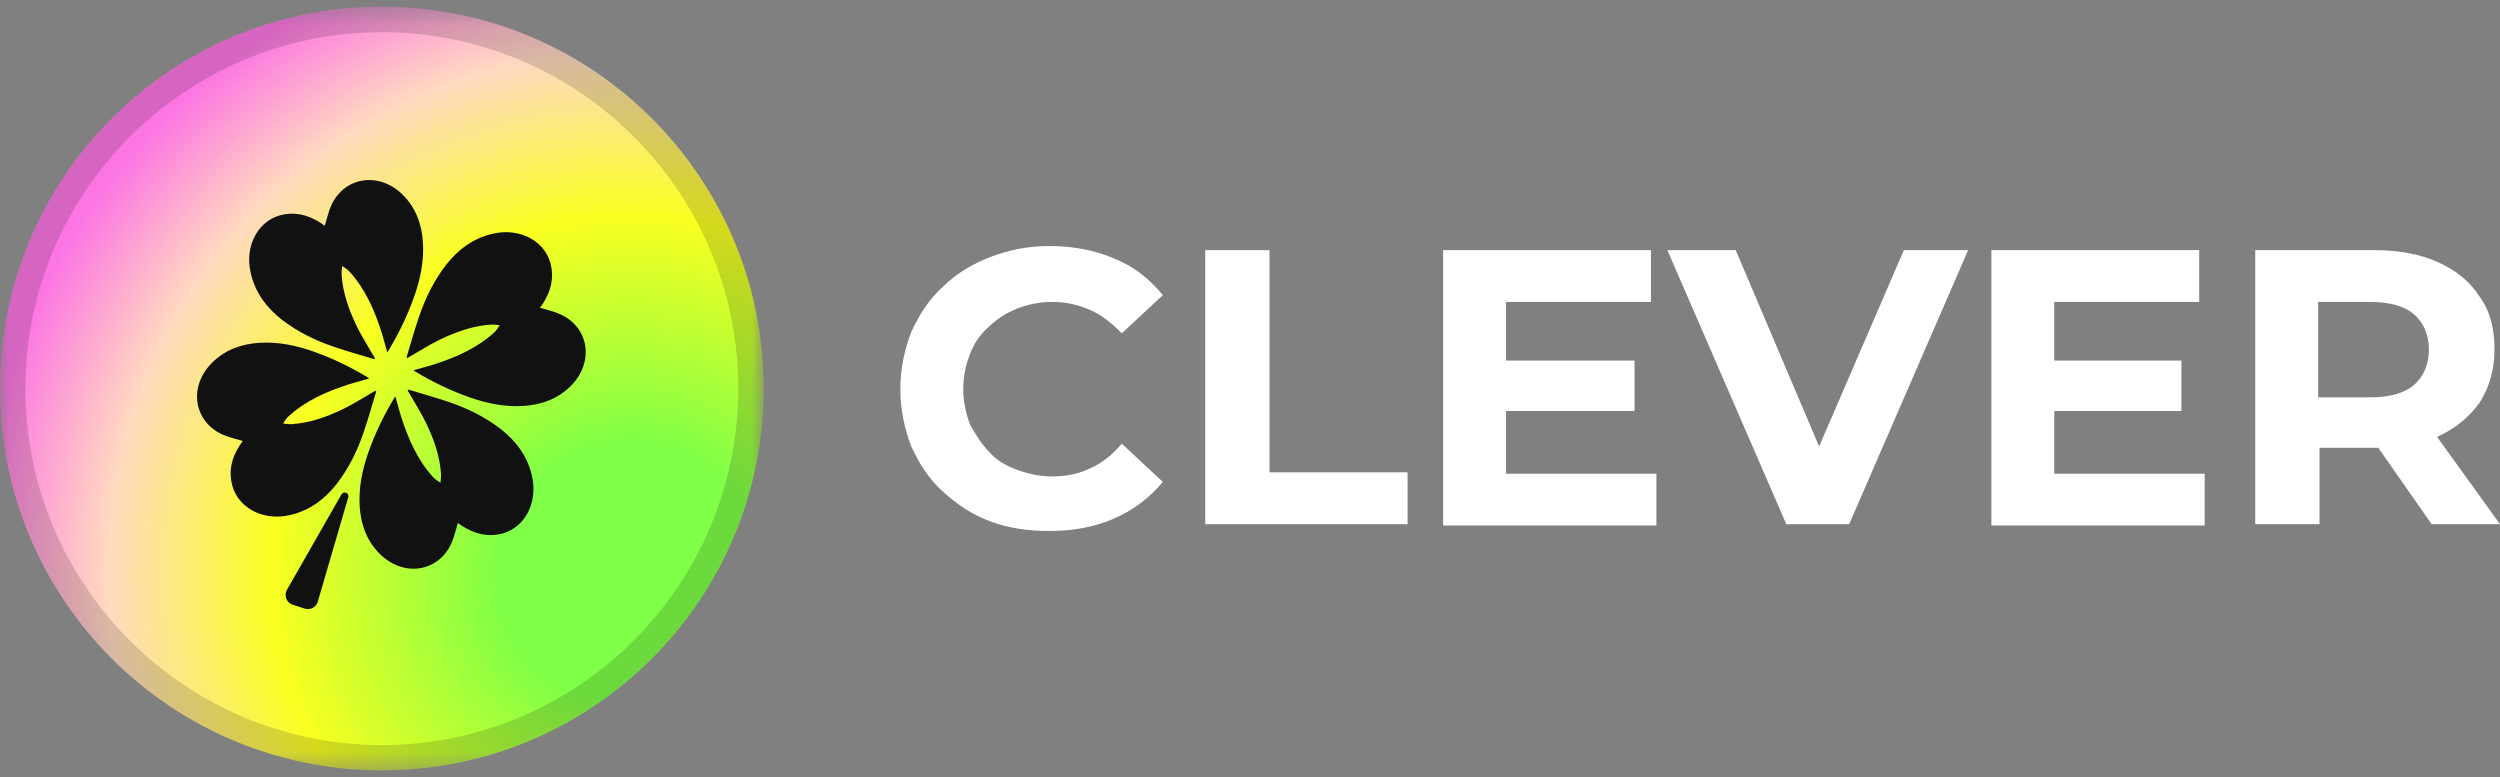 <svg xmlns="http://www.w3.org/2000/svg" fill="none" viewBox="0 0 148 46" height="46" width="148">
<rect x="0" y="0" width="148" height="46" fill="#808080" stroke="none"/>
<mask height="46" width="46" y="0" x="0" maskUnits="userSpaceOnUse" style="mask-type:luminance" id="mask0_4189_2649">
<path fill="white" d="M45.21 0.395H0V45.605H45.21V0.395Z"></path>
</mask>
<g mask="url(#mask0_4189_2649)">
<path fill="url(#paint0_radial_4189_2649)" d="M22.605 45.605C35.089 45.605 45.21 35.484 45.21 23C45.21 10.515 35.089 0.395 22.605 0.395C10.121 0.395 0 10.515 0 23C0 35.484 10.121 45.605 22.605 45.605Z"></path>
<path fill="black" d="M22.605 45.605C10.14 45.605 0 35.464 0 23C0 10.535 10.14 0.395 22.605 0.395C35.07 0.395 45.21 10.535 45.21 23C45.21 35.464 35.07 45.605 22.605 45.605ZM22.605 1.905C10.969 1.905 1.503 11.371 1.503 23.007C1.503 34.643 10.969 44.109 22.605 44.109C34.241 44.109 43.707 34.636 43.707 23C43.707 11.363 34.241 1.905 22.605 1.905Z" opacity="0.15"></path>
<path fill="#111111" d="M31.969 18.219C32.386 18.351 32.812 18.439 33.178 18.608C34.894 19.392 35.187 21.467 33.779 22.86C33.01 23.623 32.042 23.967 30.979 24.033C29.864 24.099 28.838 23.88 27.855 23.542C26.675 23.132 25.575 22.596 24.534 21.966C24.519 21.958 24.519 21.944 24.497 21.915C24.878 21.805 25.259 21.709 25.634 21.592C26.968 21.166 28.244 20.617 29.278 19.663C29.402 19.546 29.483 19.392 29.586 19.253C29.417 19.238 29.256 19.209 29.087 19.216C28.002 19.282 26.983 19.649 26 20.125C25.399 20.419 24.834 20.785 24.255 21.115C24.218 21.137 24.174 21.159 24.138 21.189C24.116 21.181 24.094 21.174 24.064 21.166C24.306 20.36 24.534 19.553 24.805 18.754C25.172 17.677 25.67 16.635 26.411 15.675C27.107 14.788 27.98 14.12 29.146 13.842C30.847 13.431 32.43 14.355 32.65 15.873C32.782 16.723 32.504 17.493 31.969 18.219Z"></path>
<path fill="#111111" d="M14.372 26.108C13.954 25.976 13.528 25.888 13.162 25.72C11.446 24.935 11.153 22.86 12.561 21.467C13.331 20.705 14.298 20.36 15.361 20.294C16.476 20.228 17.502 20.448 18.485 20.785C19.665 21.196 20.765 21.731 21.806 22.362C21.821 22.369 21.821 22.384 21.843 22.413C21.462 22.523 21.081 22.618 20.707 22.735C19.372 23.161 18.096 23.711 17.063 24.664C16.938 24.781 16.857 24.935 16.755 25.075C16.923 25.089 17.084 25.119 17.253 25.111C18.338 25.045 19.358 24.679 20.34 24.202C20.941 23.909 21.506 23.542 22.085 23.212C22.122 23.19 22.166 23.168 22.202 23.139C22.224 23.146 22.246 23.153 22.276 23.161C22.034 23.967 21.806 24.774 21.535 25.573C21.169 26.651 20.67 27.692 19.929 28.653C19.233 29.54 18.36 30.207 17.195 30.486C15.493 30.896 13.91 29.972 13.69 28.455C13.55 27.604 13.829 26.834 14.372 26.108Z"></path>
<path fill="#111111" d="M19.225 13.365C19.357 12.947 19.445 12.522 19.613 12.155C20.398 10.439 22.473 10.146 23.866 11.554C24.629 12.324 24.973 13.291 25.039 14.355C25.105 15.469 24.885 16.496 24.548 17.478C24.137 18.659 23.602 19.759 22.972 20.8C22.964 20.814 22.95 20.814 22.92 20.836C22.81 20.455 22.715 20.074 22.598 19.7C22.172 18.365 21.622 17.09 20.669 16.056C20.552 15.931 20.398 15.85 20.259 15.748C20.244 15.916 20.215 16.078 20.222 16.246C20.288 17.332 20.655 18.351 21.131 19.333C21.424 19.934 21.791 20.499 22.121 21.078C22.143 21.115 22.165 21.159 22.194 21.196C22.187 21.218 22.18 21.24 22.172 21.269C21.366 21.027 20.559 20.8 19.76 20.528C18.682 20.162 17.641 19.663 16.681 18.922C15.793 18.226 15.126 17.354 14.848 16.188C14.437 14.487 15.361 12.903 16.879 12.683C17.729 12.551 18.499 12.83 19.225 13.365Z"></path>
<path fill="#111111" d="M27.107 30.963C26.975 31.381 26.887 31.806 26.719 32.172C25.934 33.888 23.859 34.181 22.466 32.774C21.703 32.004 21.359 31.036 21.293 29.973C21.227 28.858 21.447 27.832 21.784 26.849C22.195 25.669 22.73 24.569 23.361 23.528C23.368 23.513 23.383 23.513 23.412 23.491C23.522 23.872 23.617 24.254 23.735 24.628C24.16 25.962 24.71 27.238 25.663 28.272C25.78 28.396 25.934 28.477 26.073 28.58C26.088 28.411 26.118 28.25 26.11 28.081C26.044 26.996 25.678 25.977 25.201 24.994C24.908 24.393 24.541 23.828 24.211 23.249C24.189 23.213 24.167 23.169 24.138 23.132C24.145 23.11 24.152 23.088 24.16 23.059C24.966 23.301 25.773 23.528 26.572 23.799C27.65 24.166 28.691 24.664 29.652 25.405C30.539 26.102 31.206 26.974 31.485 28.14C31.895 29.841 30.971 31.425 29.454 31.645C28.61 31.776 27.833 31.498 27.107 30.963Z"></path>
<path fill="#111111" d="M20.215 29.268L16.989 34.914C16.798 35.251 16.959 35.684 17.333 35.801L18.037 36.029C18.367 36.138 18.719 35.948 18.814 35.618L20.618 29.437C20.692 29.188 20.347 29.041 20.215 29.268Z"></path>
</g>
<path fill="white" d="M112.71 14.807L107.692 26.43L102.754 14.807H98.707L105.749 31.031H109.472L116.514 14.807H112.71ZM75.154 28.044V14.807H71.35V31.031H83.329V27.963H75.154V28.044ZM64.551 27.721C63.904 28.044 63.094 28.206 62.285 28.206C61.556 28.206 60.828 28.044 60.181 27.802C59.533 27.56 58.967 27.237 58.562 26.753C58.076 26.268 57.752 25.703 57.429 25.139C57.186 24.493 57.024 23.766 57.024 23.04C57.024 22.233 57.186 21.587 57.429 20.941C57.672 20.295 58.076 19.73 58.562 19.327C59.047 18.843 59.614 18.52 60.181 18.277C60.828 18.035 61.476 17.874 62.285 17.874C63.094 17.874 63.823 18.035 64.551 18.358C65.28 18.681 65.846 19.165 66.413 19.73L68.841 17.47C68.032 16.502 67.141 15.775 65.927 15.291C64.794 14.807 63.499 14.565 62.123 14.565C60.828 14.565 59.695 14.807 58.643 15.21C57.59 15.614 56.619 16.179 55.81 16.986C55.001 17.712 54.434 18.6 53.948 19.65C53.544 20.699 53.301 21.829 53.301 23.04C53.301 24.25 53.544 25.381 53.948 26.43C54.434 27.479 55.001 28.367 55.81 29.093C56.619 29.82 57.51 30.466 58.643 30.869C59.695 31.273 60.909 31.434 62.123 31.434C63.58 31.434 64.794 31.192 65.927 30.708C67.06 30.224 68.032 29.497 68.841 28.529L66.413 26.268C65.846 26.914 65.28 27.398 64.551 27.721Z"></path>
<path fill="white" d="M98.06 28.044V31.111H85.433V14.807H97.736V17.874H89.157V21.345H96.765V24.331H89.157V28.044H98.06Z"></path>
<path fill="white" d="M130.516 28.044V31.111H117.89V14.807H130.193V17.874H121.613V21.345H129.14V24.331H121.613V28.044H130.516Z"></path>
<path fill="white" d="M144.276 25.865C145.328 25.381 146.138 24.735 146.785 23.847C147.352 22.959 147.675 21.91 147.675 20.699C147.675 19.488 147.433 18.439 146.785 17.551C146.219 16.663 145.409 16.017 144.357 15.533C143.305 15.049 142.01 14.807 140.553 14.807H133.511V31.031H137.315V26.511H140.796L143.952 31.031H147.999L144.276 25.865ZM142.9 22.798C142.333 23.282 141.443 23.524 140.31 23.524H137.234V17.874H140.31C141.443 17.874 142.333 18.116 142.9 18.6C143.467 19.085 143.79 19.811 143.79 20.699C143.79 21.587 143.467 22.313 142.9 22.798Z"></path>
<defs>
<radialGradient gradientTransform="translate(37.232 33.97) rotate(-135) scale(38.393)" gradientUnits="userSpaceOnUse" r="1" cy="0" cx="0" id="paint0_radial_4189_2649">
<stop stop-color="#7FFF47" offset="0.2"></stop>
<stop stop-color="#F9FF20" offset="0.55"></stop>
<stop stop-color="#FFDAC0" offset="0.8"></stop>
<stop stop-color="#FC76E3" offset="1"></stop>
</radialGradient>
</defs>
</svg>
